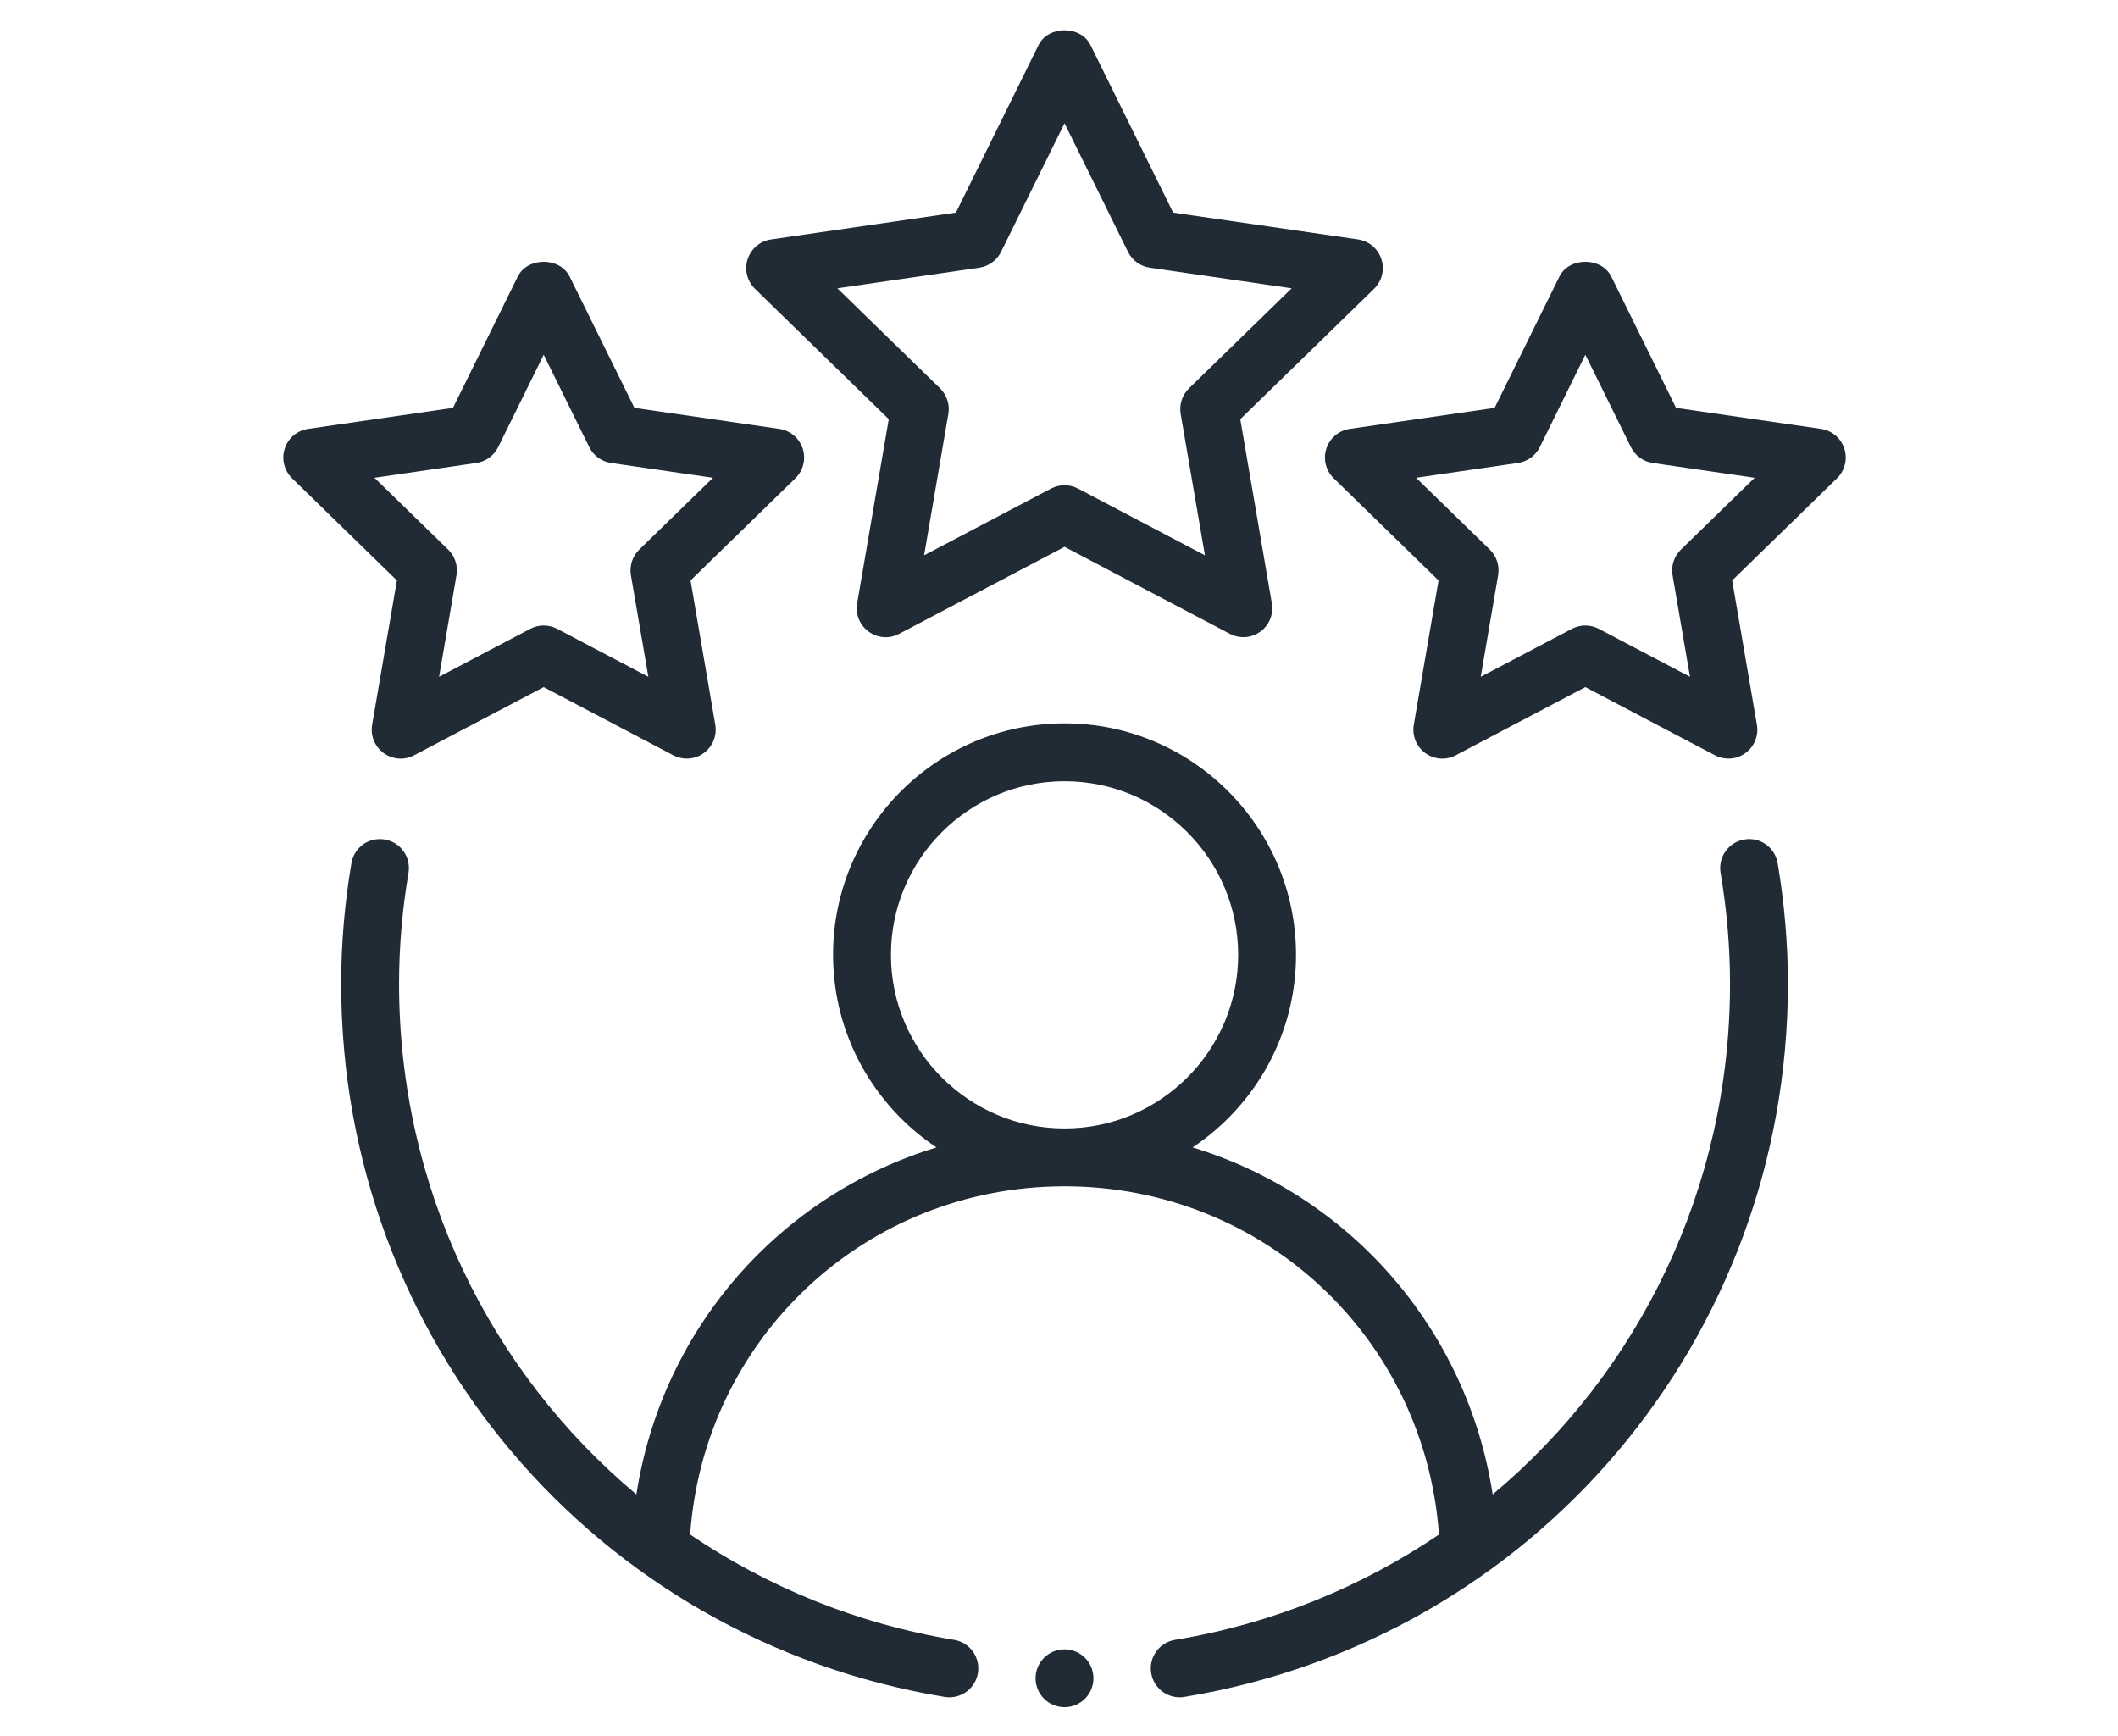 <?xml version="1.0" encoding="UTF-8"?>
<svg xmlns="http://www.w3.org/2000/svg" width="61" height="50" viewBox="0 0 61 50" fill="none">
  <g clip-path="url(#clip0_5337_26566)">
    <path fill-rule="evenodd" clip-rule="evenodd" d="M50.237 24.177C49.784 24.253 49.478 24.683 49.554 25.137C49.735 26.205 49.826 27.279 49.826 28.332C49.826 34.206 47.208 39.508 42.99 43.038C42.253 38.255 38.857 34.418 34.348 33.045C36.141 31.849 37.326 29.811 37.326 27.499C37.326 23.822 34.336 20.832 30.66 20.832C26.984 20.832 23.993 23.822 23.993 27.499C23.993 29.811 25.178 31.849 26.971 33.045C22.462 34.418 19.066 38.255 18.329 43.038C14.111 39.508 11.493 34.206 11.493 28.332C11.493 27.279 11.584 26.205 11.765 25.137C11.841 24.683 11.535 24.253 11.082 24.177C10.618 24.099 10.198 24.406 10.121 24.86C9.925 26.018 9.826 27.186 9.826 28.332C9.826 38.566 17.136 47.204 27.206 48.871C27.252 48.879 27.299 48.882 27.343 48.882C27.744 48.882 28.097 48.592 28.164 48.185C28.24 47.731 27.933 47.302 27.478 47.227C24.67 46.762 22.101 45.7 19.877 44.194C20.279 38.539 24.926 34.165 30.66 34.165C36.393 34.165 41.041 38.539 41.443 44.194C39.218 45.7 36.649 46.762 33.841 47.227C33.387 47.302 33.079 47.731 33.155 48.185C33.222 48.592 33.575 48.882 33.976 48.882C34.02 48.882 34.067 48.879 34.112 48.871C44.183 47.204 51.493 38.566 51.493 28.332C51.493 27.186 51.394 26.018 51.198 24.86C51.121 24.406 50.696 24.097 50.237 24.177ZM25.66 27.499C25.66 24.741 27.902 22.499 30.66 22.499C33.417 22.499 35.66 24.741 35.66 27.499C35.66 30.256 33.417 32.499 30.66 32.499C27.902 32.499 25.66 30.256 25.66 27.499Z" fill="#212B36"></path>
    <path fill-rule="evenodd" clip-rule="evenodd" d="M39.785 7.463C39.686 7.16 39.426 6.94 39.112 6.895L33.787 6.122L31.406 1.296C31.126 0.729 30.192 0.729 29.912 1.296L27.531 6.122L22.206 6.895C21.892 6.94 21.631 7.16 21.533 7.463C21.435 7.764 21.517 8.096 21.744 8.317L25.597 12.072L24.687 17.375C24.633 17.689 24.762 18.005 25.018 18.19C25.276 18.378 25.616 18.405 25.896 18.254L30.659 15.749L35.421 18.254C35.543 18.319 35.677 18.35 35.809 18.35C35.982 18.35 36.154 18.296 36.299 18.19C36.556 18.005 36.684 17.689 36.63 17.375L35.721 12.072L39.574 8.317C39.801 8.096 39.883 7.764 39.785 7.463ZM34.244 11.184C34.047 11.376 33.958 11.651 34.004 11.922L34.703 15.993L31.047 14.071C30.925 14.008 30.792 13.975 30.659 13.975C30.525 13.975 30.393 14.008 30.271 14.071L26.615 15.993L27.313 11.922C27.36 11.651 27.27 11.376 27.074 11.184L24.117 8.303L28.204 7.709C28.475 7.668 28.71 7.499 28.831 7.253L30.659 3.549L32.487 7.253C32.608 7.499 32.842 7.668 33.114 7.709L37.201 8.303L34.244 11.184Z" fill="#212B36"></path>
    <path fill-rule="evenodd" clip-rule="evenodd" d="M10.718 20.872C10.664 21.186 10.793 21.502 11.049 21.688C11.308 21.875 11.648 21.901 11.927 21.751L15.659 19.788L19.391 21.751C19.513 21.816 19.647 21.847 19.779 21.847C19.952 21.847 20.124 21.794 20.269 21.688C20.526 21.502 20.654 21.186 20.601 20.872L19.888 16.717L22.908 13.774C23.135 13.553 23.216 13.221 23.119 12.92C23.02 12.617 22.76 12.398 22.445 12.352L18.272 11.746L16.406 7.964C16.126 7.397 15.192 7.397 14.912 7.964L13.046 11.746L8.873 12.352C8.559 12.398 8.298 12.617 8.2 12.92C8.102 13.221 8.184 13.553 8.411 13.774L11.431 16.717L10.718 20.872ZM10.784 13.76L13.719 13.333C13.991 13.293 14.225 13.123 14.347 12.878L15.659 10.216L16.972 12.878C17.093 13.123 17.327 13.293 17.599 13.333L20.535 13.76L18.411 15.829C18.215 16.02 18.125 16.296 18.171 16.567L18.673 19.491L16.047 18.11C15.925 18.047 15.793 18.014 15.659 18.014C15.526 18.014 15.393 18.047 15.271 18.11L12.646 19.491L13.147 16.567C13.193 16.296 13.104 16.02 12.908 15.829L10.784 13.76Z" fill="#212B36"></path>
    <path fill-rule="evenodd" clip-rule="evenodd" d="M52.445 12.352L48.272 11.746L46.406 7.964C46.126 7.397 45.192 7.397 44.912 7.964L43.046 11.746L38.873 12.352C38.559 12.398 38.298 12.617 38.2 12.92C38.102 13.221 38.184 13.553 38.411 13.774L41.431 16.717L40.718 20.872C40.664 21.186 40.793 21.502 41.049 21.688C41.307 21.875 41.646 21.901 41.927 21.751L45.659 19.788L49.391 21.751C49.513 21.816 49.647 21.847 49.779 21.847C49.952 21.847 50.124 21.794 50.269 21.688C50.526 21.502 50.654 21.186 50.6 20.872L49.888 16.717L52.908 13.774C53.135 13.553 53.216 13.221 53.118 12.92C53.02 12.617 52.76 12.398 52.445 12.352ZM48.411 15.829C48.215 16.02 48.125 16.296 48.171 16.567L48.673 19.491L46.047 18.11C45.925 18.047 45.793 18.014 45.659 18.014C45.526 18.014 45.393 18.047 45.271 18.11L42.646 19.491L43.147 16.567C43.193 16.296 43.104 16.02 42.908 15.829L40.784 13.76L43.719 13.333C43.991 13.293 44.225 13.123 44.346 12.878L45.659 10.216L46.972 12.878C47.093 13.123 47.327 13.293 47.599 13.333L50.535 13.76L48.411 15.829Z" fill="#212B36"></path>
    <path d="M30.659 49.167C31.119 49.167 31.492 48.794 31.492 48.333C31.492 47.873 31.119 47.5 30.659 47.5C30.198 47.5 29.825 47.873 29.825 48.333C29.825 48.794 30.198 49.167 30.659 49.167Z" fill="#212B36"></path>
  </g>
  <defs>
    <clipPath id="clip0_5337_26566">
      <rect width="46" height="50" fill="white" transform="translate(7.996)"></rect>
    </clipPath>
  </defs>
</svg>
